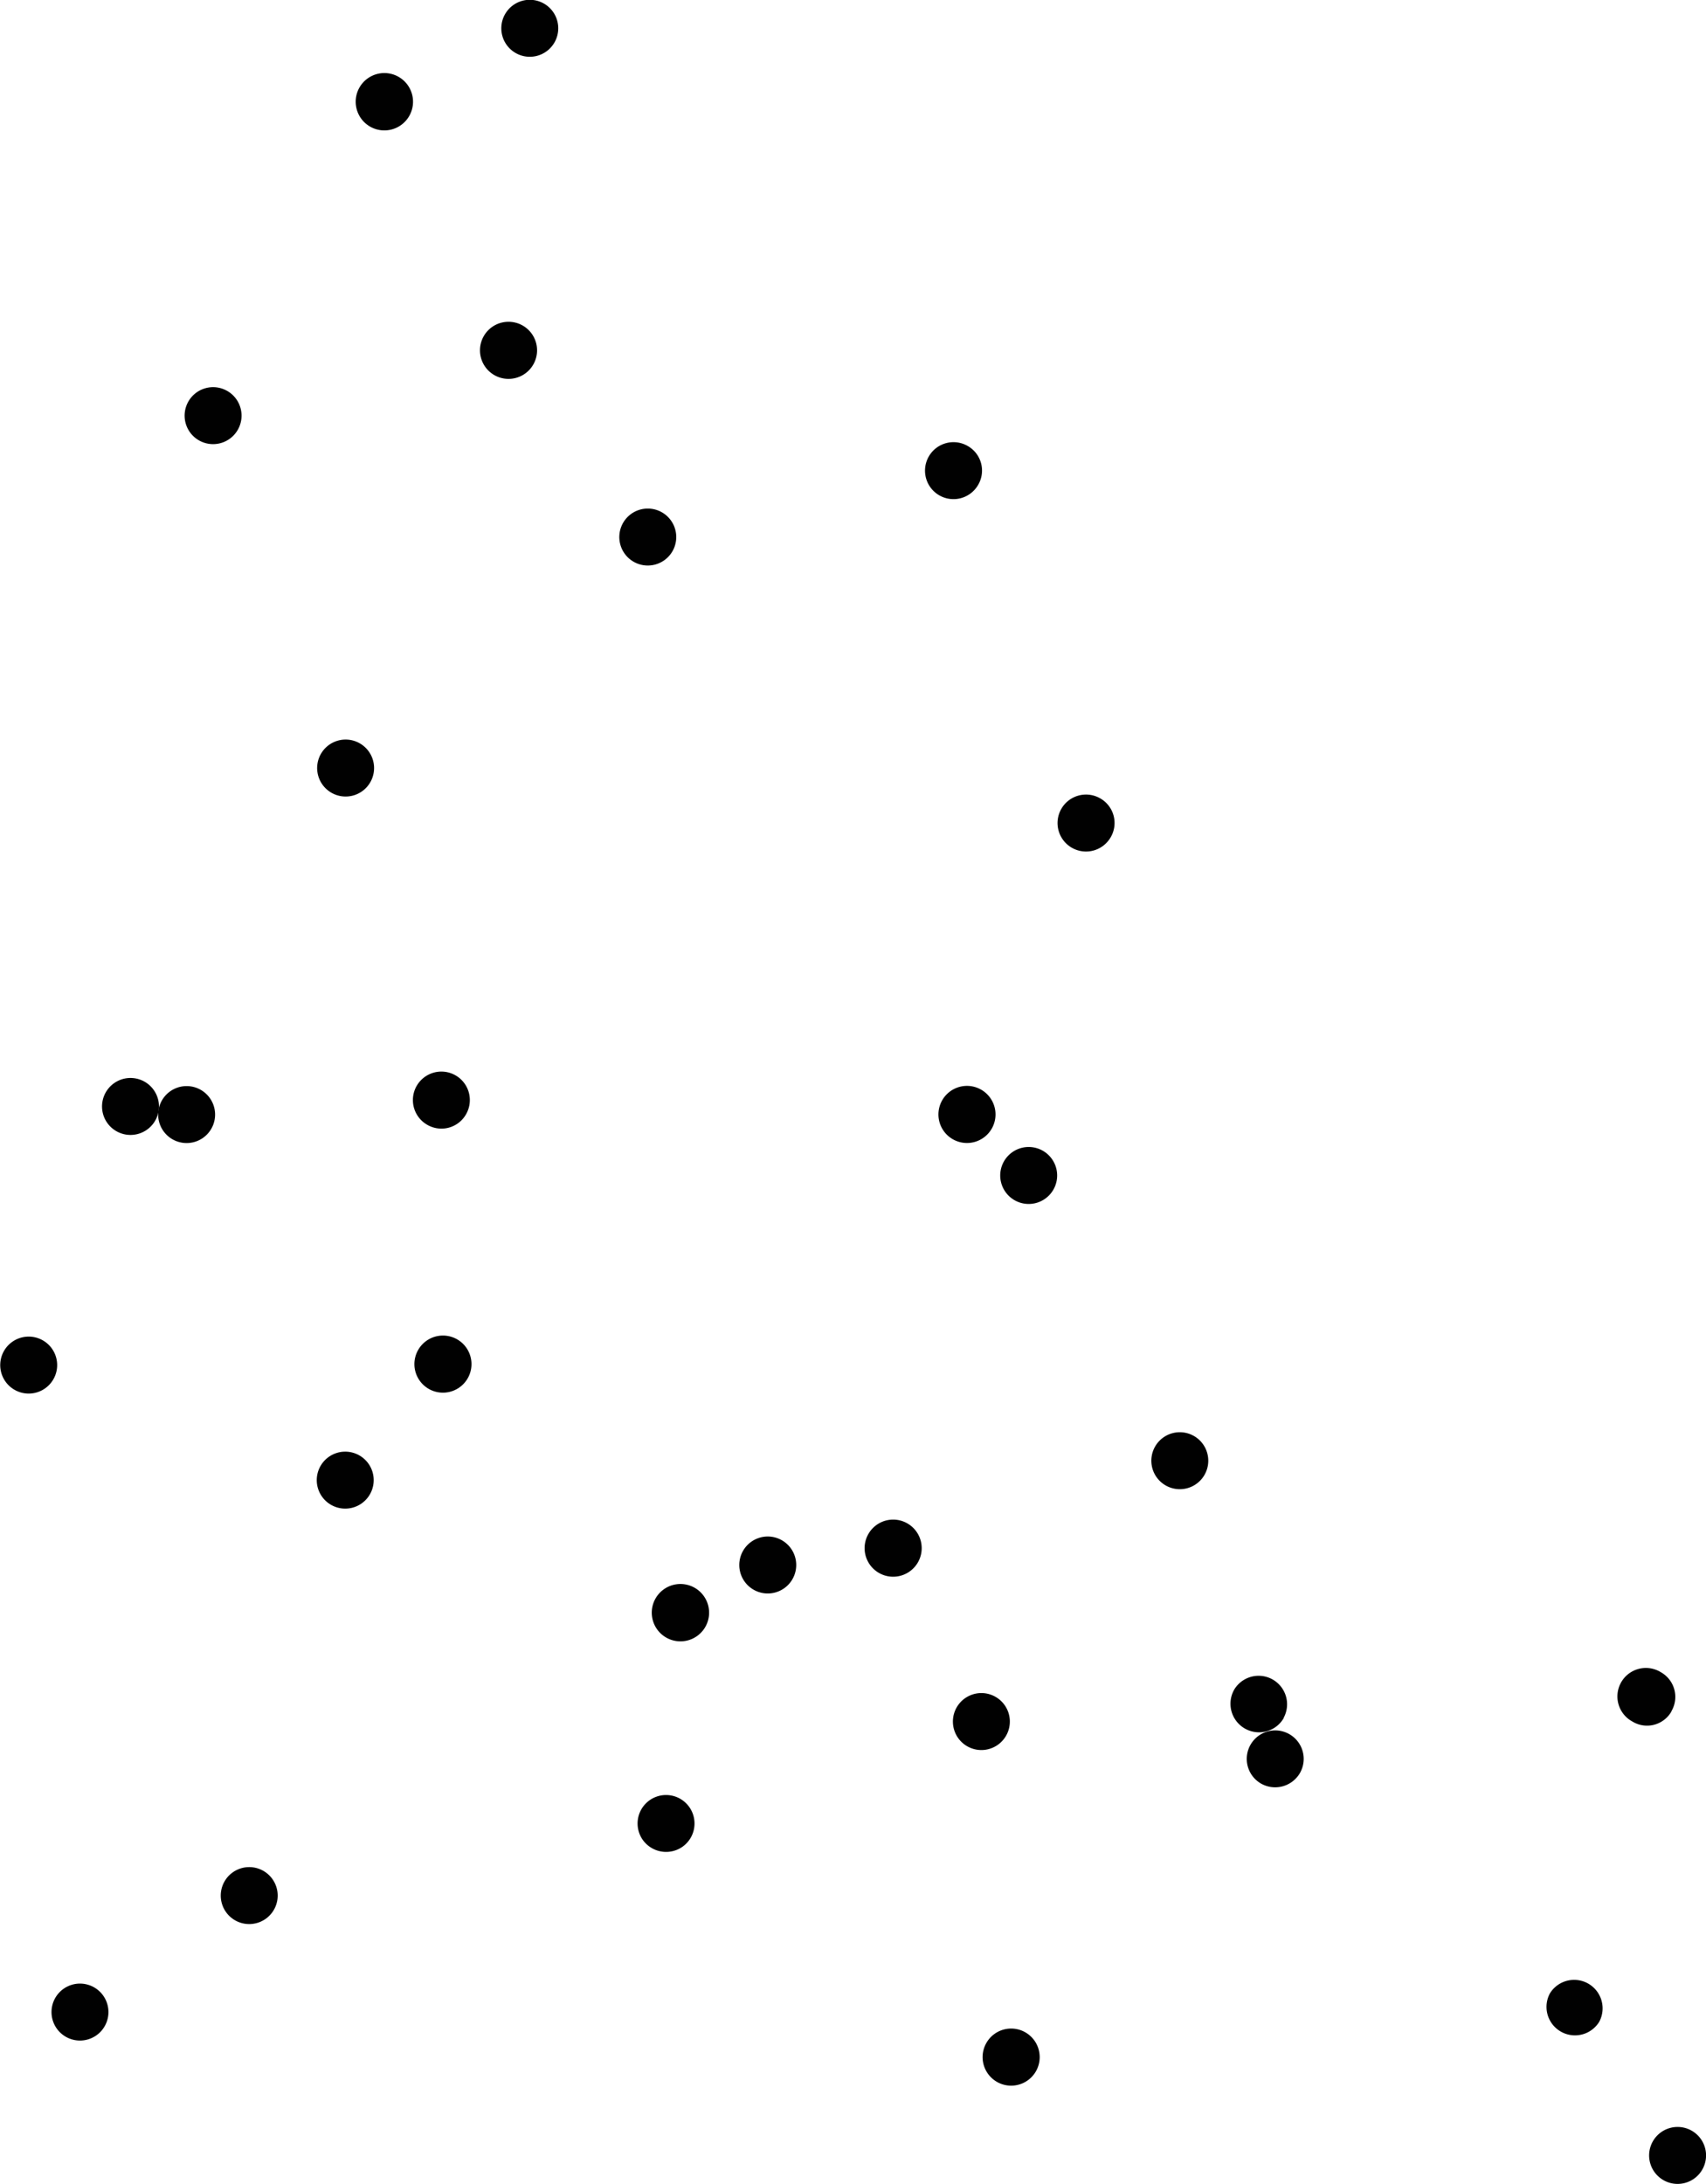 <svg id="Laag_1" data-name="Laag 1" xmlns="http://www.w3.org/2000/svg" viewBox="0 0 86.89 111.19"><path d="M28.23,2.18a1.45,1.45,0,1,1-.53-2,1.45,1.45,0,0,1,.53,2" fill="#010101"/><path d="M34.24,28.08a1.45,1.45,0,1,1-.53-2,1.45,1.45,0,0,1,.53,2" fill="#010101"/><path d="M49.81,24.7a1.45,1.45,0,1,1-.53-2,1.44,1.44,0,0,1,.53,2" fill="#010101"/><path d="M56.56,42.64a1.45,1.45,0,1,1-.53-2,1.44,1.44,0,0,1,.53,2" fill="#010101"/><path d="M27.16,18.56a1.45,1.45,0,0,0-2.52-1.45,1.45,1.45,0,1,0,2.52,1.45" fill="#010101"/><path d="M23.74,56.72a1.45,1.45,0,1,0-2,.53,1.44,1.44,0,0,0,2-.53" fill="#010101"/><path d="M35.92,82.83a1.46,1.46,0,1,0-2,.53,1.46,1.46,0,0,0,2-.53" fill="#010101"/><path d="M61.35,75.08a1.45,1.45,0,1,0-2,.53,1.45,1.45,0,0,0,2-.53" fill="#010101"/><path d="M20.84,5.91a1.46,1.46,0,1,0-2,.53,1.46,1.46,0,0,0,2-.53" fill="#010101"/><path d="M66.21,90.26a1.45,1.45,0,1,0-2,.53,1.46,1.46,0,0,0,2-.53" fill="#010101"/><path d="M85.12,87.13a1.44,1.44,0,0,0-.53-2,1.45,1.45,0,1,0-1.45,2.51,1.43,1.43,0,0,0,2-.53" fill="#010101"/><path d="M65.38,87.47A1.45,1.45,0,1,1,62.87,86a1.45,1.45,0,0,1,2.51,1.45" fill="#010101"/><path d="M86.69,110.47a1.45,1.45,0,1,1-.53-2,1.45,1.45,0,0,1,.53,2" fill="#010101"/><path d="M51.26,88.33a1.45,1.45,0,1,1-2.51-1.45,1.45,1.45,0,0,1,2.51,1.45" fill="#010101"/><path d="M12.1,21.9a1.45,1.45,0,1,1-.53-2,1.45,1.45,0,0,1,.53,2" fill="#010101"/><path d="M18.85,39.84a1.45,1.45,0,1,1-.53-2,1.45,1.45,0,0,1,.53,2" fill="#010101"/><path d="M78.94,101.48a1.45,1.45,0,0,1,2.51,1.45,1.45,1.45,0,0,1-2.51-1.45" fill="#010101"/><path d="M50.24,104a1.45,1.45,0,0,1,2.52,1.45A1.45,1.45,0,0,1,50.24,104" fill="#010101"/><path d="M44.23,78.09a1.45,1.45,0,0,1,2.52,1.45,1.45,1.45,0,0,1-2.52-1.45" fill="#010101"/><path d="M32.74,93.67a1.45,1.45,0,1,1,2,.36,1.46,1.46,0,0,1-2-.36" fill="#010101"/><path d="M2.89,103.27a1.45,1.45,0,1,1,2,.36,1.45,1.45,0,0,1-2-.36" fill="#010101"/><path d="M37.92,80.51a1.45,1.45,0,1,1,2,.36,1.45,1.45,0,0,1-2-.36" fill="#010101"/><path d="M51.21,60.68a1.45,1.45,0,1,1,2,.36,1.45,1.45,0,0,1-2-.36" fill="#010101"/><path d="M21.37,70.28a1.45,1.45,0,1,1,2.38-1.67,1.45,1.45,0,0,1-2.38,1.67" fill="#010101"/><path d="M11.51,97.34a1.45,1.45,0,1,1,2,.36,1.45,1.45,0,0,1-2-.36" fill="#010101"/><path d="M48.06,57.57a1.45,1.45,0,0,0,2.38-1.67,1.45,1.45,0,0,0-2.38,1.67" fill="#010101"/><path d="M16.4,76.19a1.45,1.45,0,1,1,2,.36,1.45,1.45,0,0,1-2-.36" fill="#010101"/><path d="M10.7,55.92a1.45,1.45,0,1,0-.35,2,1.45,1.45,0,0,0,.35-2" fill="#010101"/><path d="M7.83,55.49a1.45,1.45,0,1,1-2-.36,1.45,1.45,0,0,1,2,.36" fill="#010101"/><path d="M2.64,68.65a1.45,1.45,0,1,1-2-.35,1.45,1.45,0,0,1,2,.35" fill="#010101"/></svg>